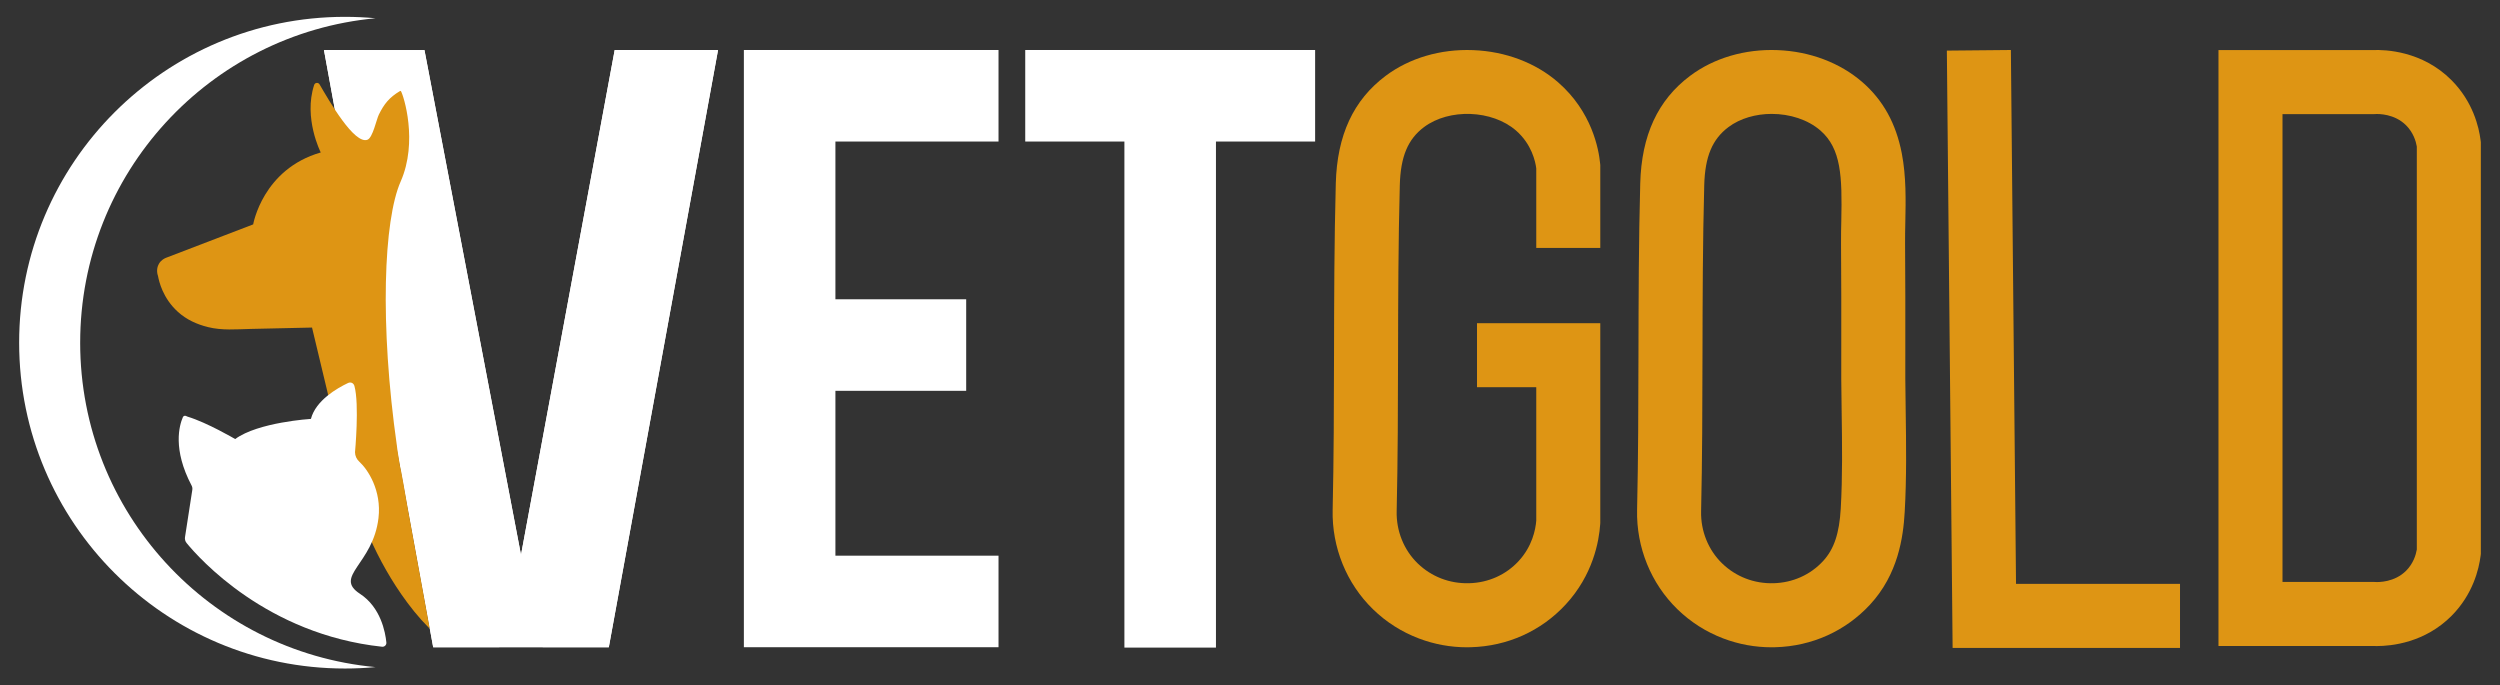 <svg xmlns="http://www.w3.org/2000/svg" id="Layer_1" data-name="Layer 1" viewBox="0 0 3514.3 963.43"><rect x="0" y="0" width="3514.3" height="963.43" fill="#333333" stroke="none"/><defs><style>      .cls-1 {        fill: #fff;      }      .cls-2 {        fill: #de9514;      }    </style></defs><path class="cls-2" d="m2062.36,909.91c-23.22,0-45.94-4.14-67.62-12.34-24.27-9.18-46.01-22.98-64.61-41.04-37.29-36.2-57.99-87.13-56.8-139.74,1.64-72.37,1.78-146.22,1.93-217.63.16-79,.32-160.68,2.49-241.27,1.82-67.8,24.72-117.26,70.01-151.22,33.49-25.11,77.14-37.98,122.9-36.23,45.61,1.75,88.05,17.79,119.52,45.18,47.56,41.41,57.22,93.81,59.17,114.42l.2,2.11v116.37h-90v-111.83c-1.18-9.44-6.33-33.92-28.46-53.19-33.47-29.14-93.9-31.39-129.33-4.83-22.77,17.08-32.95,41.49-34.03,81.63-2.14,79.47-2.3,160.58-2.46,239.03-.14,71.87-.29,146.18-1.95,219.48-.63,27.66,10.13,54.32,29.51,73.13,19.3,18.74,45.02,28.67,72.4,27.91,26.96-.73,51.65-11.77,69.51-31.1,19.05-20.61,23.76-43.92,24.81-56.79v-187.62h-83.3v-90h173.3v280.76l-.1,1.49c-1.62,24.41-10.09,71.58-48.62,113.25-34.47,37.29-81.76,58.58-133.17,59.97-1.77.05-3.53.07-5.29.07Z"></path><path class="cls-2" d="m2490.32,909.9c-23.22,0-45.94-4.14-67.62-12.34-24.27-9.18-46.01-22.98-64.61-41.04-37.29-36.2-57.99-87.13-56.8-139.74,1.64-72.38,1.78-146.23,1.93-217.65.16-78.99.32-160.67,2.49-241.25,1.82-67.8,24.72-117.26,70.01-151.22,33.49-25.11,77.13-37.97,122.9-36.23,45.61,1.75,88.05,17.79,119.52,45.18,29.01,25.26,47.06,57.89,55.2,99.77,6.35,32.68,5.63,66.59,5.01,96.52-.22,10.58-.43,20.57-.35,30.14.42,48.96.38,98.62.34,146.66-.01,14.35-.02,28.7-.02,43.05.1,15.03.32,30.42.54,45.3.67,46.64,1.37,94.87-1.4,142.93h0c-2.04,35.36-9.29,87.29-48.66,129.87-34.47,37.29-81.76,58.58-133.17,59.97-1.77.05-3.53.07-5.29.07Zm.27-749.79c-22.22,0-44.29,6.12-60.88,18.56-22.77,17.08-32.95,41.49-34.03,81.63-2.14,79.46-2.3,160.57-2.46,239.01-.14,71.87-.29,146.19-1.95,219.5-.62,27.66,10.13,54.32,29.52,73.13,19.3,18.74,45.02,28.67,72.39,27.91,26.96-.73,51.65-11.77,69.51-31.1,15.42-16.68,22.87-38.8,24.89-73.94,2.58-44.83,1.91-91.42,1.26-136.47-.22-15.11-.44-30.73-.55-46.15v-.3c0-14.42.01-28.85.02-43.27.04-47.83.08-97.29-.33-145.82-.09-10.9.14-22.03.37-32.79,1.3-61.7-.03-101.01-29.32-126.51-17.8-15.49-43.22-23.38-68.45-23.38Z"></path><polygon class="cls-2" points="3064.48 910.78 2744.83 910.78 2736.74 71.15 2826.73 70.28 2833.96 820.78 3064.48 820.78 3064.48 910.78"></polygon><path class="cls-2" d="m3340.98,908.18c-2.05,0-3.85-.05-5.38-.11h-217.04V70.39h217.04c17.16-.72,69.37.95,110.58,42.37,30.08,30.23,38.49,65.8,40.83,84.31l.35,2.81v578.7l-.35,2.81c-2.34,18.51-10.75,54.08-40.83,84.31-37.55,37.74-84.22,42.47-105.2,42.48Zm-132.42-90.11h129.33l1.23.07c4.35.24,26.85.58,43.26-15.91,10.09-10.14,13.7-22.2,14.98-29.72V205.97c-1.28-7.53-4.89-19.58-14.99-29.73-16.42-16.5-38.91-16.15-43.26-15.91l-1.23.07h-129.33v657.68Z"></path><polygon class="cls-1" points="1174.36 198.96 1174.36 420.7 1358.19 420.7 1358.19 549.38 1174.36 549.38 1174.36 781.13 1403.64 781.13 1403.64 909.81 1045.68 909.81 1045.68 70.28 1403.64 70.28 1403.64 198.96 1174.36 198.96"></polygon><polygon class="cls-1" points="1009.37 70.28 855.81 909.86 732.38 909.82 608.95 909.86 455.39 70.28 596.66 70.41 732.38 780.06 864.1 70.28 1009.37 70.28"></polygon><polygon class="cls-1" points="1009.37 70.28 855.81 909.86 732.38 909.82 608.95 909.86 455.39 70.28 596.66 70.41 732.38 780.06 864.1 70.28 1009.37 70.28"></polygon><polygon class="cls-1" points="1848.69 70.28 1848.69 198.96 1709.29 198.96 1709.29 910.34 1580.6 910.34 1580.6 198.96 1441.2 198.96 1441.2 70.28 1848.69 70.28"></polygon><path class="cls-1" d="m112.71,481.71c0-238.5,182.29-434.43,415.15-456.05-14.12-1.31-28.43-1.99-42.89-1.99C232,23.67,26.92,228.74,26.92,481.71s205.07,458.04,458.04,458.04c14.47,0,28.77-.68,42.89-1.99-232.86-21.63-415.15-217.55-415.15-456.05Z"></path><path class="cls-2" d="m573.34,715.82c-3.43-20.17-9.99-57.78-11.11-60.72,0,0-4.52-27.82-4.22-27.79-24.5-171.96-18.7-317.91,5.2-372.13,24.74-56.13,4.2-120.65.47-126.91-.27-.46-.87-.6-1.33-.33-15.18,9.02-22.5,18.29-29.86,33.3-3.21,6.53-8.49,32.18-15.8,35.13-18.48,7.46-54.02-54.7-67.51-77.78-1.81-3.1-6.45-2.61-7.57.8-15.32,46.66,9.27,94.93,9.27,94.93-81.7,23.49-94.98,101.11-94.98,101.11l-122.55,46.98c-1.68.65-6.73,2.87-9.96,8.43-4.57,7.87-1.7,15.96-1.28,17.11,1.4,7.65,6.73,31.3,28.09,50.55,12.09,10.9,26.48,17.39,42.11,21.3,19.84,4.96,40.05,3.04,60.25,2.58,28.69-.64,57.37-1.28,86.06-1.93,14.37,60.15,28.87,120.24,43.02,180.41,16.14,68.63,42.1,136.2,82.41,194.4,11.55,16.68,24.28,32.69,38.62,47.07.24.24.72.64,1.34,1.15l-30.67-167.68Z"></path><path class="cls-1" d="m262.33,763.37c17.52,21.42,112.51,128.39,274.76,145.76,3.46.37,6.39-2.53,6.04-5.99-1.44-14.52-7.92-49.36-37.12-68.43-37.53-24.51,18.38-41.36,26.04-106.47,4.57-38.86-15.03-68.35-26.98-79.26-3.76-3.43-5.98-8.22-6.02-13.3,0,0,6.29-67.24-.84-93.12-1.13-4.1-5.13-5.99-8.97-4.17-15.36,7.28-45.4,24.5-52.17,50.45,0,0-74.3,4.6-106.47,28.34,0,0-39.28-23.11-66.97-31.51-.75-.23-1.44-.58-2.15-.92-1.6-.78-3.61-.14-4.37,1.6-5.03,11.48-14.74,45.06,12.26,96.25.96,1.82,1.3,3.92.98,5.95l-10.29,66.56c-.46,2.95.37,5.95,2.26,8.27Z"></path></svg>